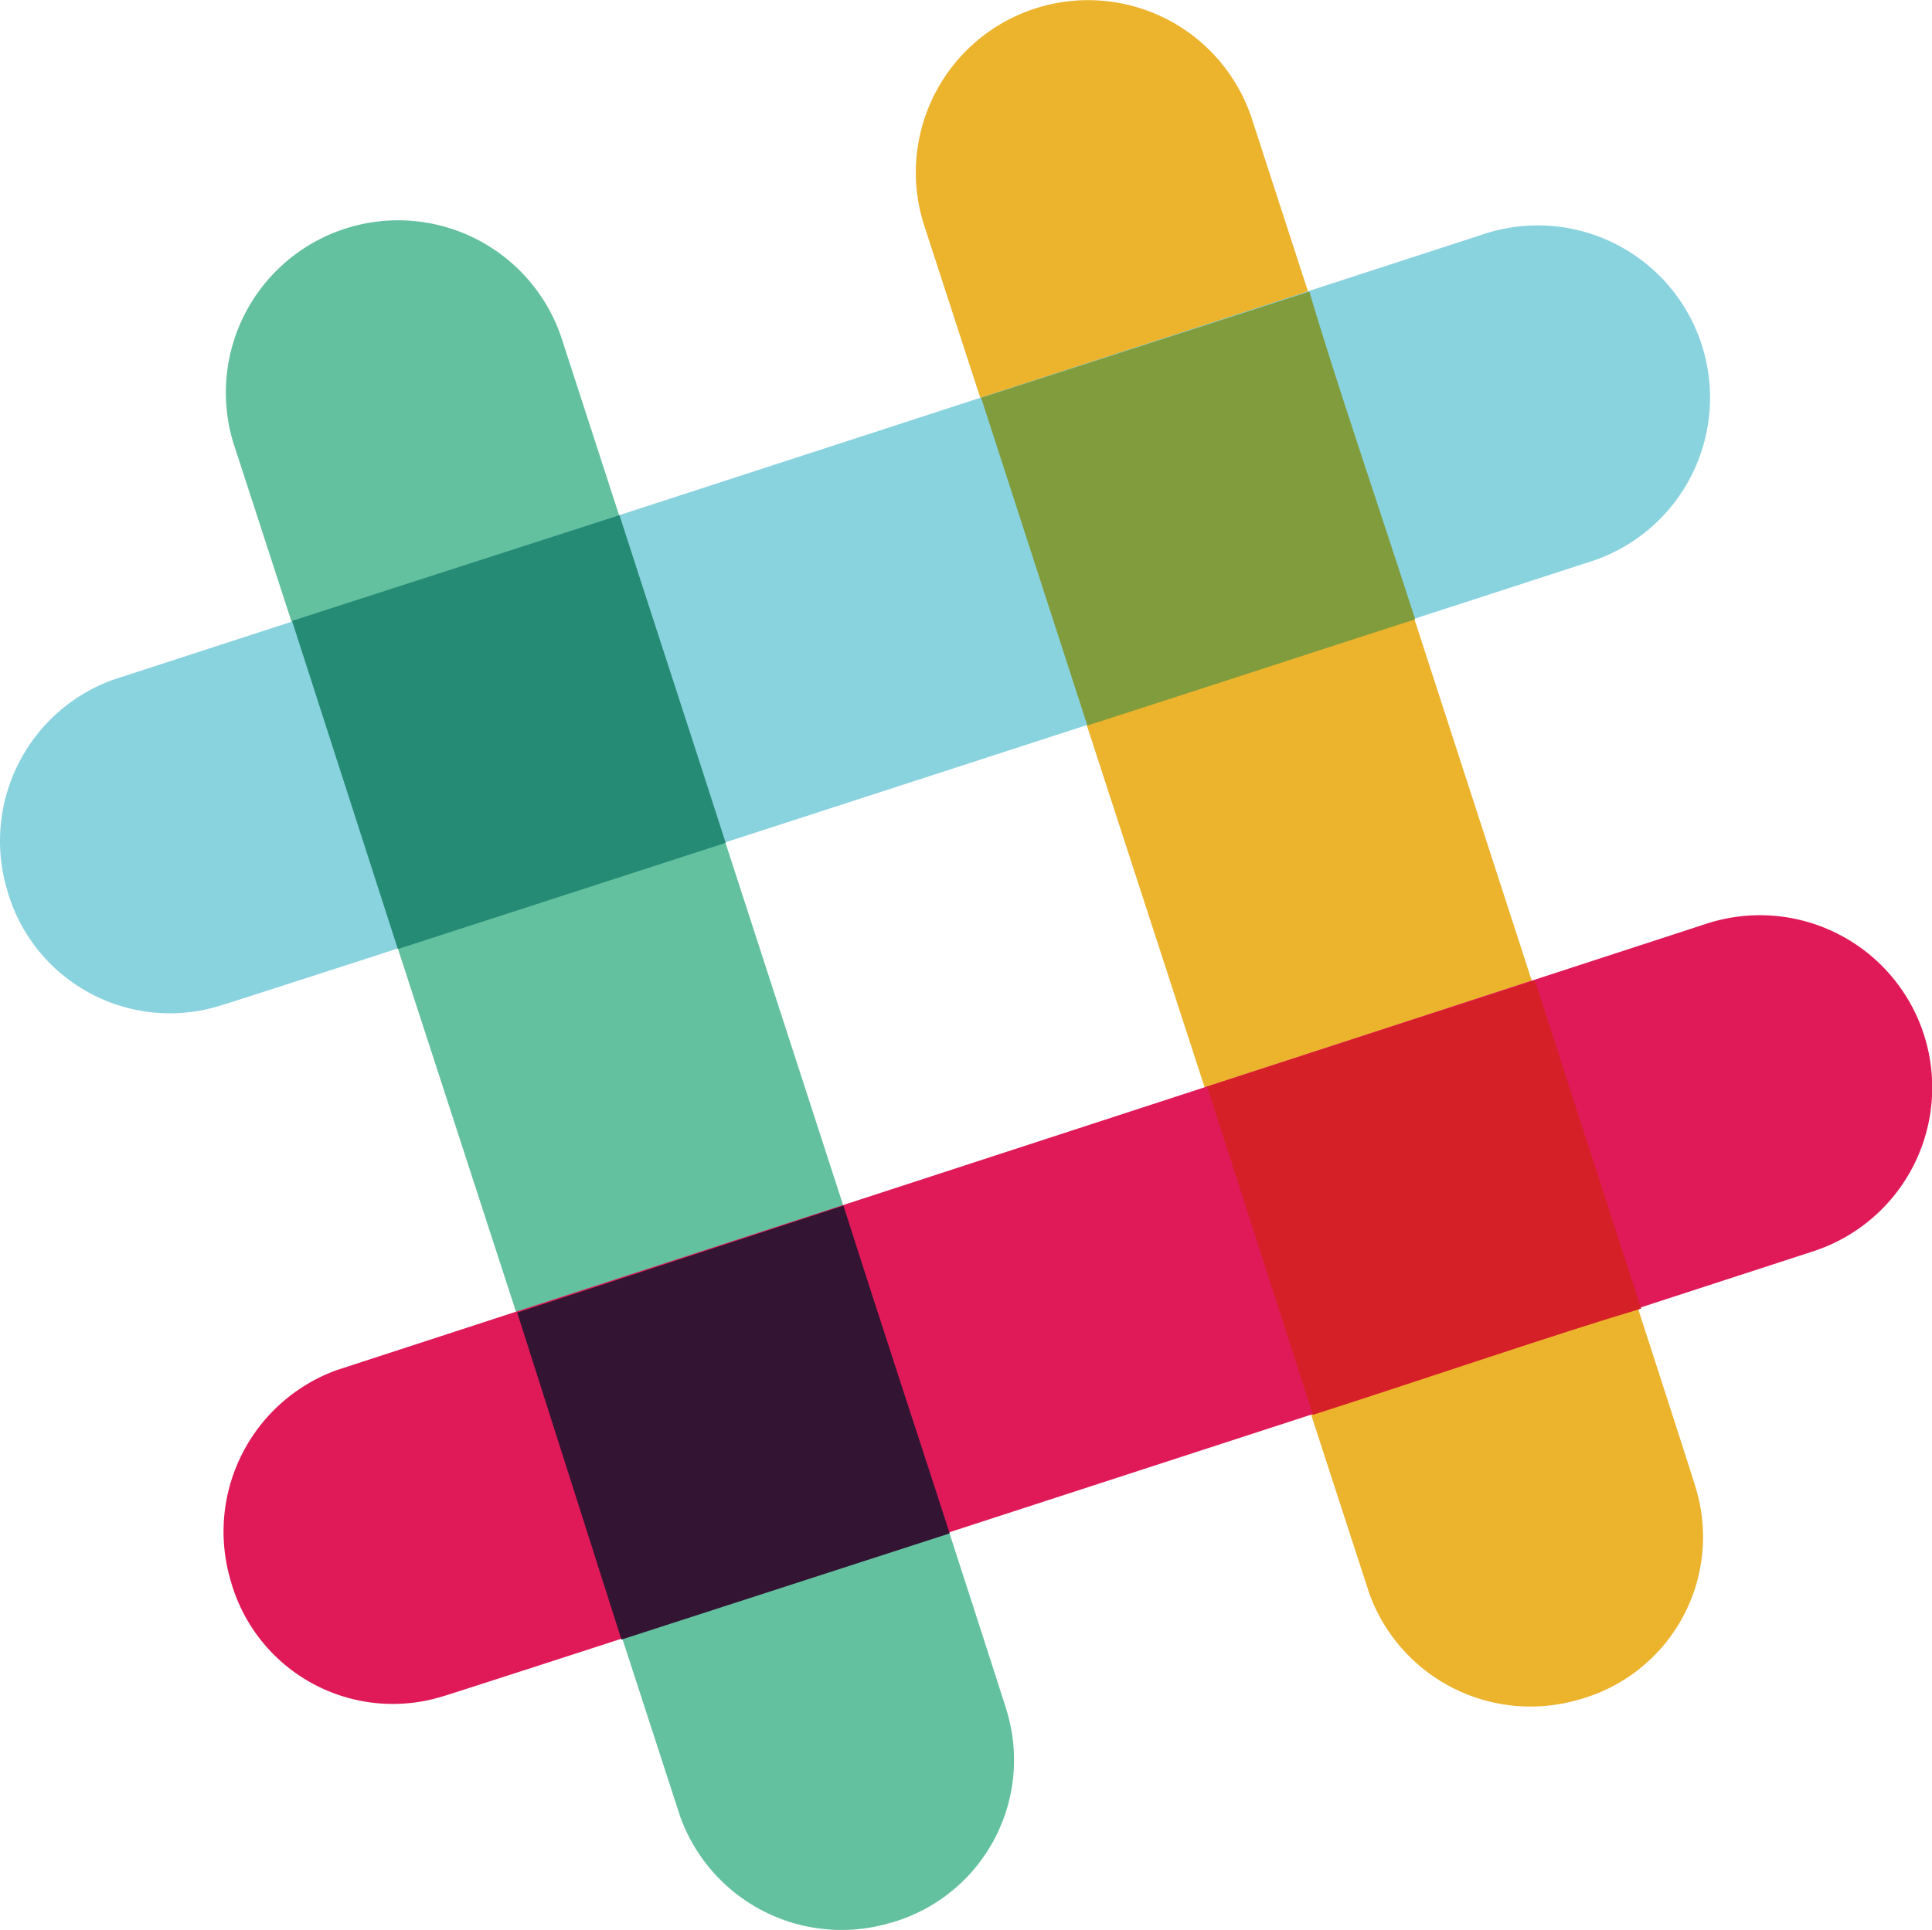 <svg xmlns="http://www.w3.org/2000/svg" width="48.56" height="48.52" viewBox="0 0 48.56 48.52"><defs><style>.cls-1{fill:#ecb32d;}.cls-2{fill:#63c1a0;}.cls-3{fill:#e01a59;}.cls-4{fill:#331433;}.cls-5{fill:#d62027;}.cls-6{fill:#89d3df;}.cls-7{fill:#258b74;}.cls-8{fill:#819c3c;}</style></defs><title>slack-logo-color</title><g id="Layer_2" data-name="Layer 2"><g id="Layer_1-2" data-name="Layer 1"><path class="cls-1" d="M31.47,3a4.33,4.33,0,1,0-8.24,2.67L34.42,40.07a4.31,4.31,0,0,0,5.26,2.66,4.24,4.24,0,0,0,2.94-5.33C42.62,37.32,31.47,3,31.47,3Z"/><path class="cls-2" d="M14.15,8.61a4.33,4.33,0,1,0-8.24,2.66L17.1,45.68a4.31,4.31,0,0,0,5.25,2.67A4.25,4.25,0,0,0,25.3,43C25.3,42.93,14.15,8.61,14.15,8.61Z"/><path class="cls-3" d="M45.57,31.46a4.33,4.33,0,1,0-2.67-8.24L8.45,34.45a4.32,4.32,0,0,0-2.66,5.26,4.23,4.23,0,0,0,5.33,2.94C11.2,42.65,45.57,31.46,45.57,31.46Z"/><path class="cls-4" d="M15.62,41.22l8.25-2.67c-.72-2.23-1.68-5.13-2.67-8.24L13,33Z"/><path class="cls-5" d="M33,35.57c3.11-1,6-2,8.25-2.67-.72-2.23-1.67-5.14-2.67-8.25l-8.24,2.67Z"/><path class="cls-6" d="M39.91,14.14A4.33,4.33,0,1,0,37.25,5.9L2.84,17.09A4.31,4.31,0,0,0,.17,22.34a4.25,4.25,0,0,0,5.34,2.95C5.59,25.29,39.91,14.14,39.91,14.14Z"/><path class="cls-7" d="M10,23.86l8.24-2.67c-1-3.11-1.95-6-2.67-8.24L7.34,15.61Z"/><path class="cls-8" d="M27.33,18.24c3.11-1,6-1.95,8.24-2.67-1-3.1-2-6-2.66-8.24L24.66,10Z"/></g></g></svg>